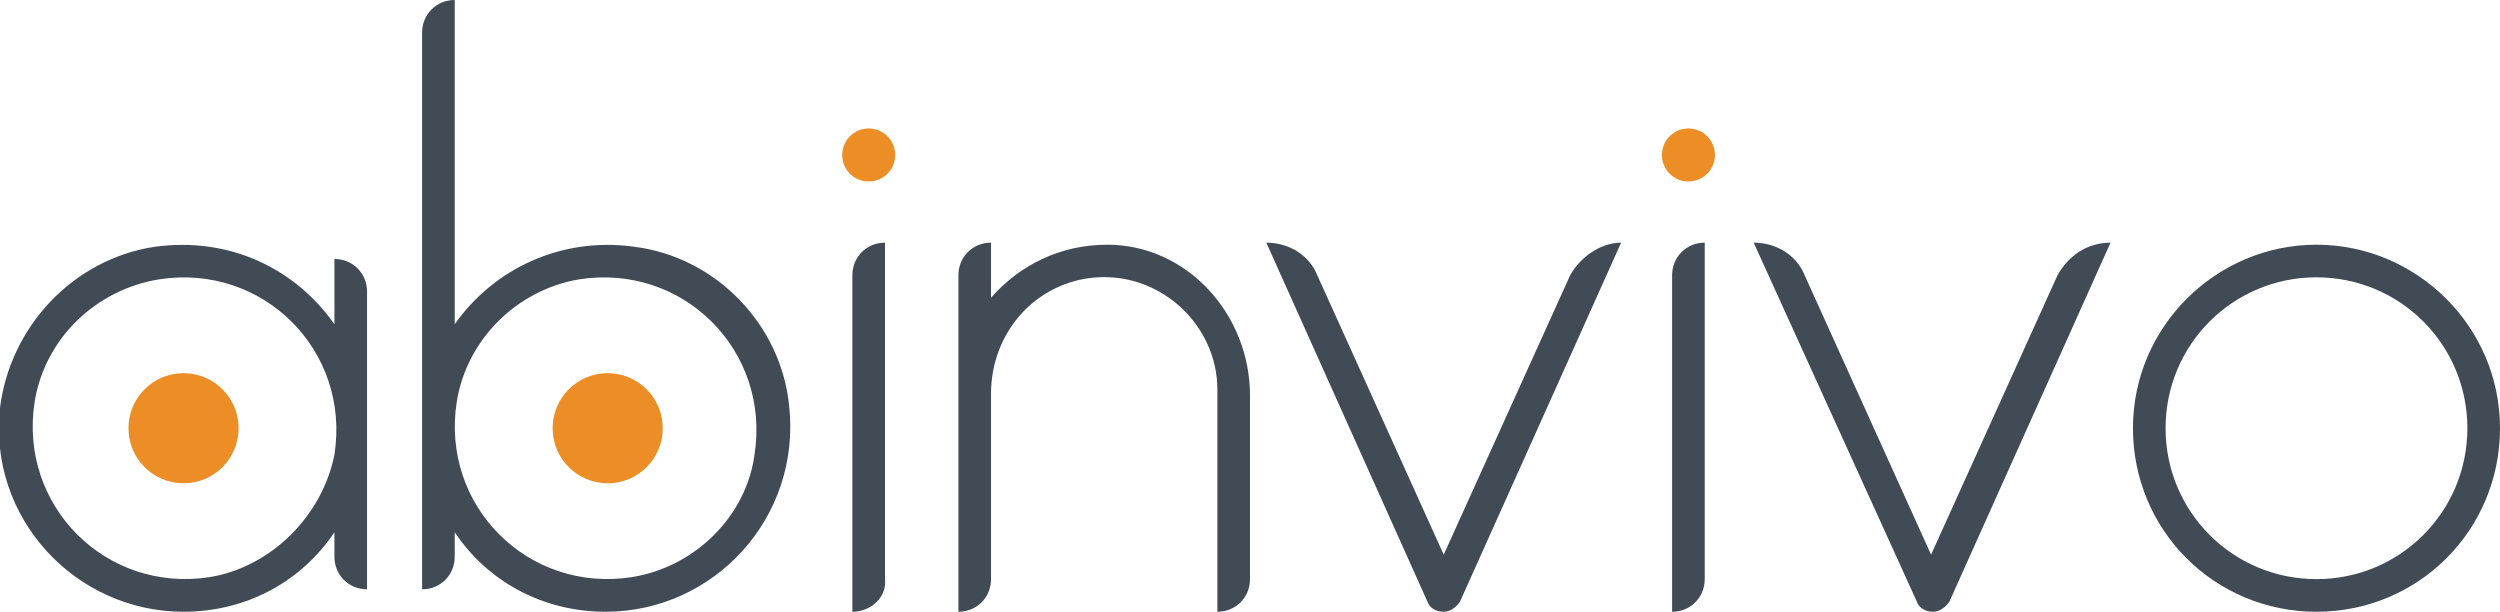 <?xml version="1.0" encoding="utf-8"?>
<!-- Generator: Adobe Illustrator 26.0.0, SVG Export Plug-In . SVG Version: 6.00 Build 0)  -->
<svg version="1.1" id="图层_1" xmlns="http://www.w3.org/2000/svg" xmlns:xlink="http://www.w3.org/1999/xlink" x="0px" y="0px"
	 viewBox="0 0 122.6 30" style="enable-background:new 0 0 122.6 30;" xml:space="preserve">
<style type="text/css">
	.st0{fill:#404B56;}
	.st1{fill:#EC8E25;}
</style>
<g>
	<path class="st0" d="M16.4,12.7v3.2c-1.9-2.7-5.1-4.3-8.8-3.8c-4,0.6-7.1,3.9-7.6,7.9C-0.6,25.4,3.7,30,9,30c3.1,0,5.8-1.5,7.4-3.9
		v1.2c0,0.9,0.7,1.6,1.6,1.6l0,0V14.3C18,13.4,17.3,12.7,16.4,12.7L16.4,12.7z M10.3,28.3c-5.1,0.8-9.4-3.5-8.6-8.6
		c0.5-3.1,3-5.5,6.1-6c5.1-0.8,9.4,3.5,8.6,8.6C15.8,25.3,13.3,27.8,10.3,28.3z"/>
	<path class="st0" d="M31.1,12.1c-3.6-0.5-6.9,1.1-8.8,3.8V0l0,0c-0.9,0-1.6,0.7-1.6,1.6v27.3l0,0c0.9,0,1.6-0.7,1.6-1.6v-1.2
		c1.6,2.4,4.3,3.9,7.4,3.9c5.3,0,9.6-4.6,9-10.1C38.3,15.9,35.1,12.6,31.1,12.1z M31,28.3c-5.1,0.8-9.4-3.5-8.6-8.6
		c0.5-3.1,3-5.5,6-6c5.1-0.8,9.4,3.5,8.6,8.6C36.6,25.3,34.1,27.8,31,28.3z"/>
	<path class="st0" d="M113.6,30c-5,0-9-4-9-9s4.1-9,9-9s9,4,9,9C122.6,26,118.6,30,113.6,30z M113.6,13.6c-4.1,0-7.4,3.3-7.4,7.4
		c0,4.1,3.3,7.4,7.4,7.4c4.1,0,7.4-3.3,7.4-7.4C121,16.9,117.7,13.6,113.6,13.6z"/>
	<path class="st0" d="M41.8,30L41.8,30V13.5c0-0.9,0.7-1.6,1.6-1.6l0,0v16.5C43.5,29.3,42.7,30,41.8,30z"/>
	<circle class="st1" cx="42.6" cy="7.6" r="1.3"/>
	<g>
		<circle class="st1" cx="82.8" cy="7.6" r="1.3"/>
		<path class="st0" d="M82,30L82,30V13.5c0-0.9,0.7-1.6,1.6-1.6l0,0v16.5C83.6,29.3,82.9,30,82,30z"/>
	</g>
	<path class="st0" d="M54.3,12c-2.3,0-4.3,1-5.7,2.6v-2.7l0,0c-0.9,0-1.6,0.7-1.6,1.6v5.6V30l0,0c0.9,0,1.6-0.7,1.6-1.6v-9.1
		c0-3,2.2-5.5,5.2-5.7c3.2-0.2,5.9,2.4,5.9,5.5V30l0,0c0.9,0,1.6-0.7,1.6-1.6v-9C61.3,15.4,58.2,12,54.3,12z"/>
	<path class="st0" d="M77,13.5l-6.2,13.7l-6.2-13.7c-0.4-1-1.4-1.6-2.5-1.6l0,0l7.9,17.6c0.1,0.3,0.4,0.5,0.8,0.5l0,0
		c0.3,0,0.6-0.2,0.8-0.5l7.9-17.6l0,0C78.5,11.9,77.5,12.6,77,13.5z"/>
	<path class="st0" d="M100.9,13.5l-6.2,13.7l-6.2-13.7c-0.4-1-1.4-1.6-2.5-1.6l0,0L94,29.5c0.1,0.3,0.4,0.5,0.8,0.5l0,0
		c0.3,0,0.6-0.2,0.8-0.5l7.9-17.6l0,0C102.3,11.9,101.4,12.6,100.9,13.5z"/>
	<circle class="st1" cx="9" cy="21" r="2.7"/>
	<circle class="st1" cx="29.8" cy="21" r="2.7"/>
</g>
</svg>
